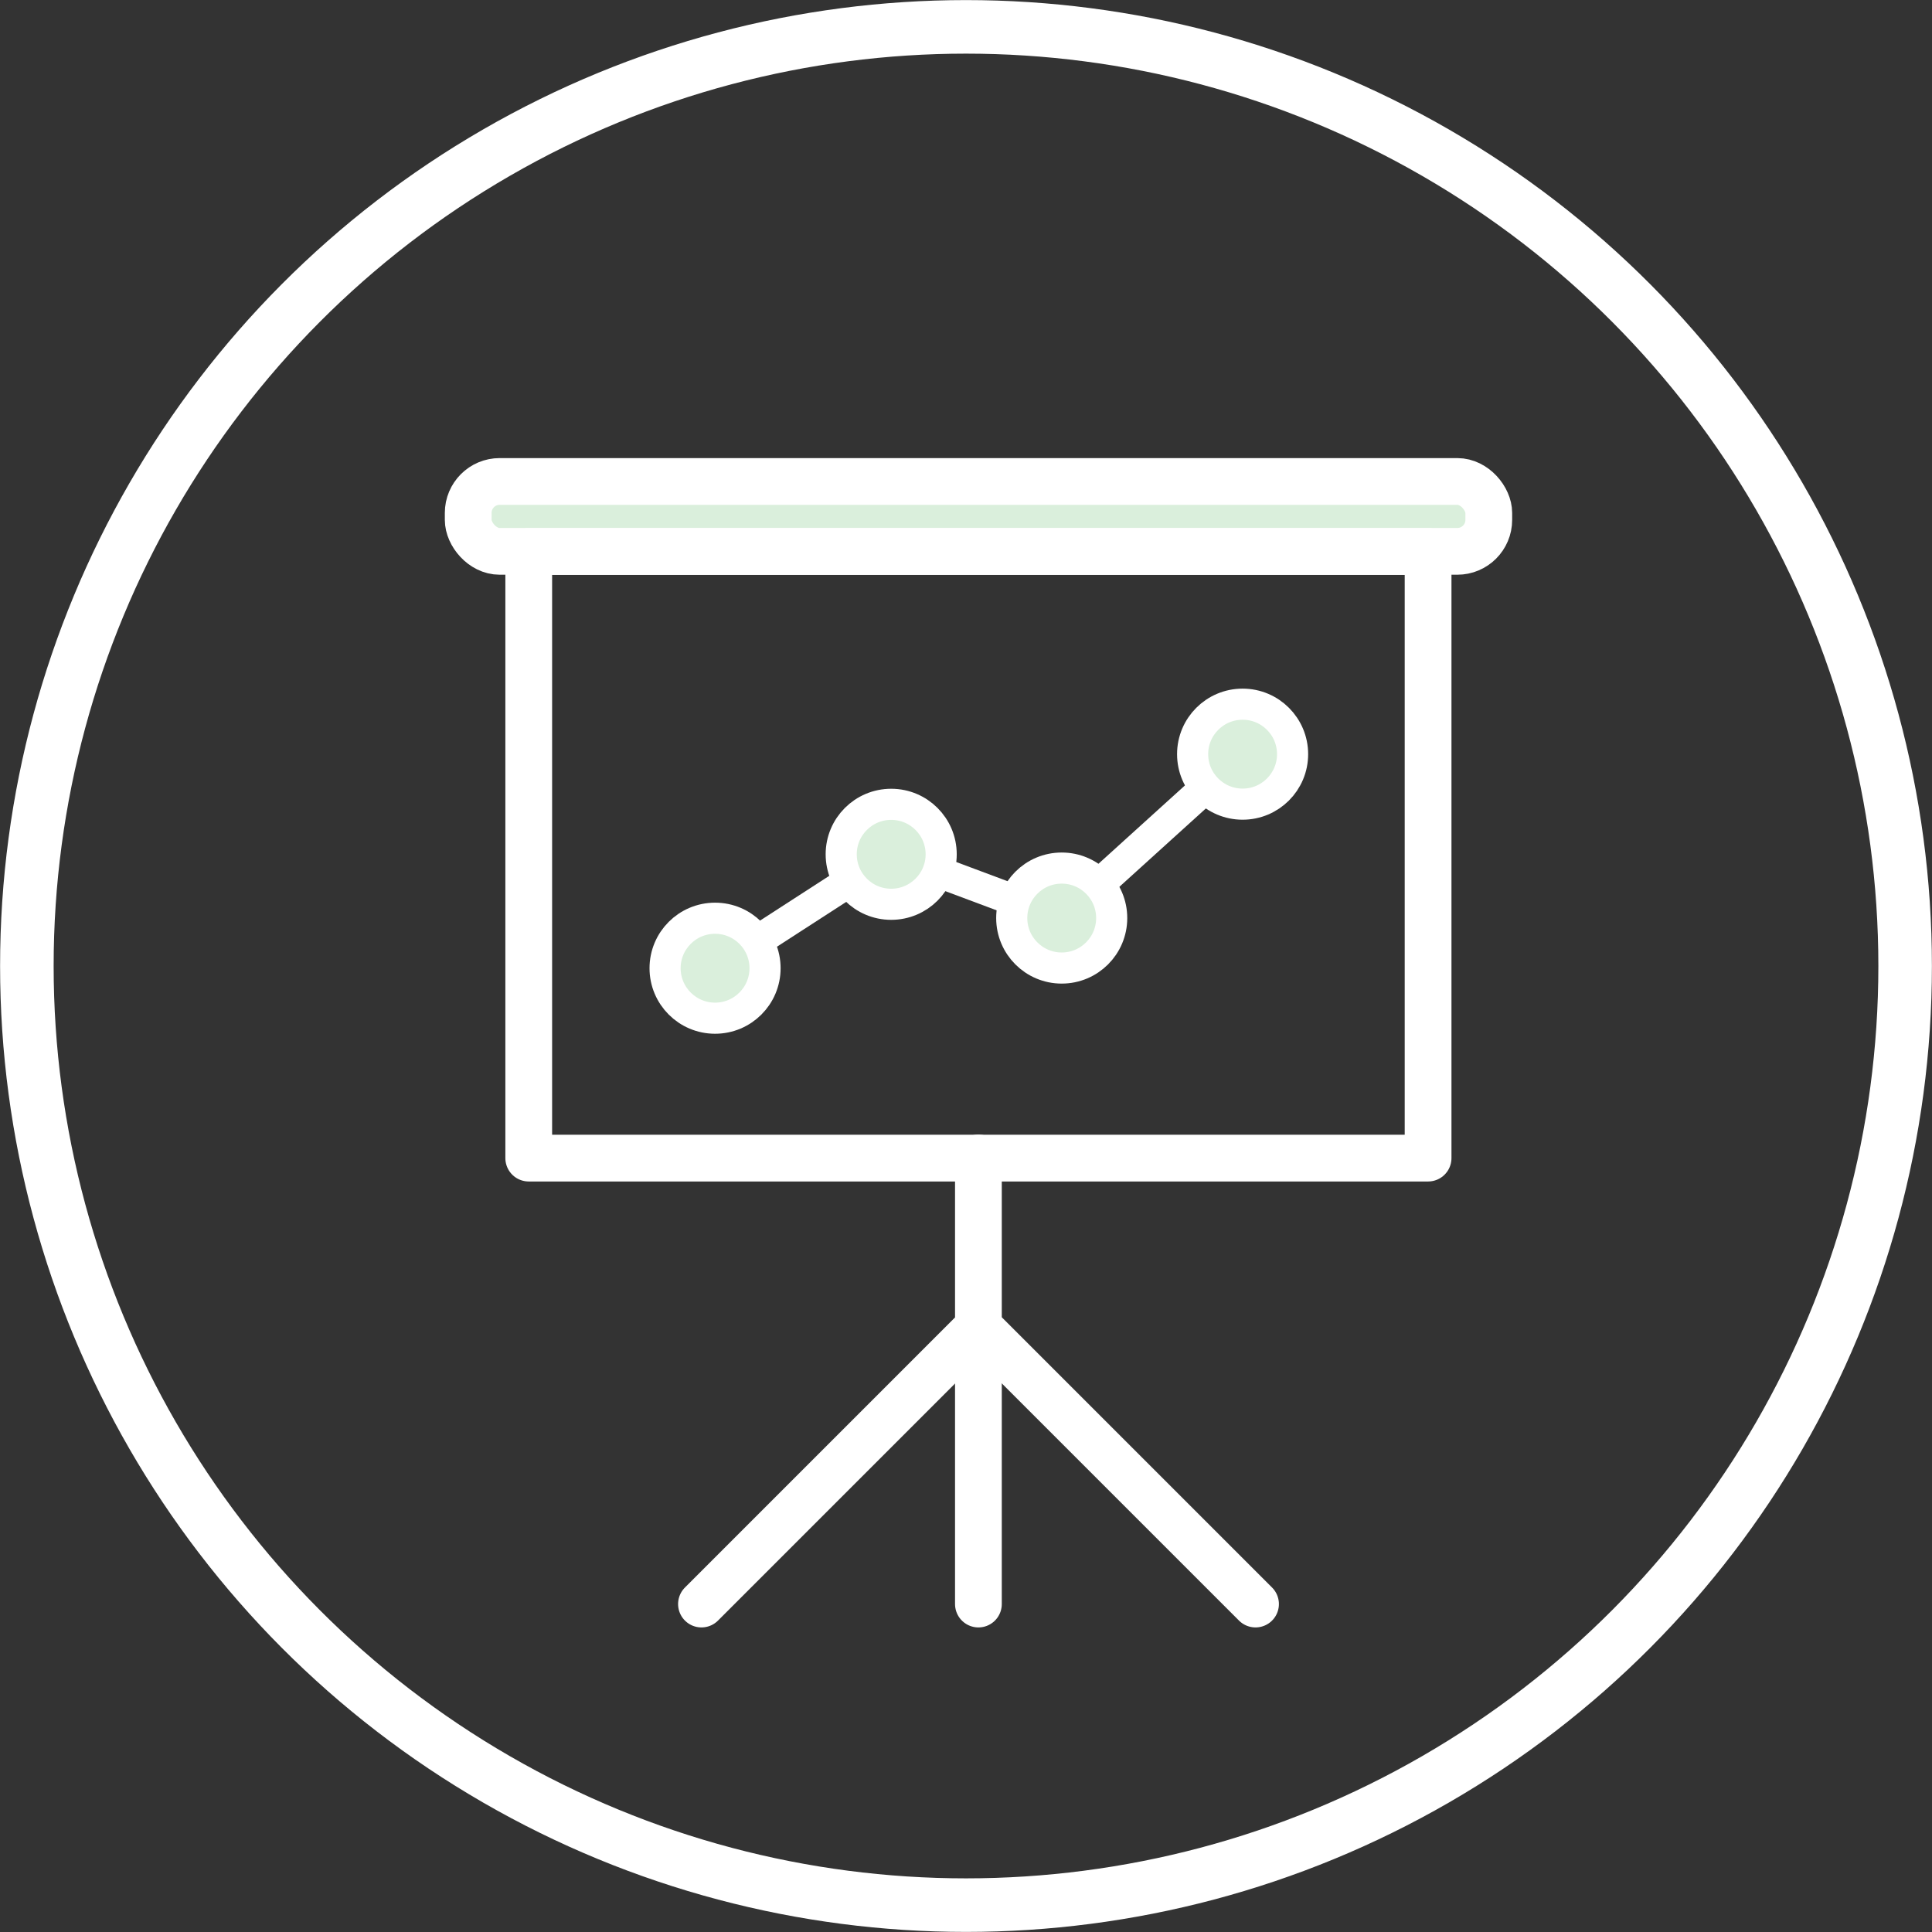<svg xmlns="http://www.w3.org/2000/svg" viewBox="0 0 113.64 113.64"><rect x="0" y="0" width="113.64" height="113.64" fill="#333333" stroke="none"/><style>.cls-1,.cls-3,.cls-4{fill:none;}.cls-1,.cls-2,.cls-3,.cls-4,.cls-5{stroke:#fff;}.cls-1{stroke-miterlimit:10;stroke-width:3.15px;}.cls-2,.cls-5{fill:#daefdc;}.cls-2,.cls-3,.cls-4,.cls-5{stroke-linecap:round;stroke-linejoin:round;}.cls-2,.cls-3{stroke-width:2.75px;}.cls-4,.cls-5{stroke-width:1.83px;}</style><circle class="cls-1" cx="56.82" cy="56.82" r="55.24"/><rect class="cls-2" x="27.54" y="28.32" width="60.03" height="4.11" rx="1.85"/><rect class="cls-3" x="31.1" y="32.44" width="52.9" height="35.68"/><line class="cls-3" x1="57.55" y1="68.11" x2="57.55" y2="94.35"/><line class="cls-3" x1="41.26" y1="94.35" x2="57.07" y2="78.54"/><line class="cls-3" x1="73.85" y1="94.35" x2="58.04" y2="78.54"/><polyline class="cls-4" points="42.06 56.95 52.42 50.25 62.45 54 73.09 44.36"/><circle class="cls-5" cx="42.06" cy="56.95" r="2.94"/><circle class="cls-5" cx="52.42" cy="50.25" r="2.94"/><circle class="cls-5" cx="62.45" cy="54" r="2.94"/><circle class="cls-5" cx="73.09" cy="44.36" r="2.94"/></svg>